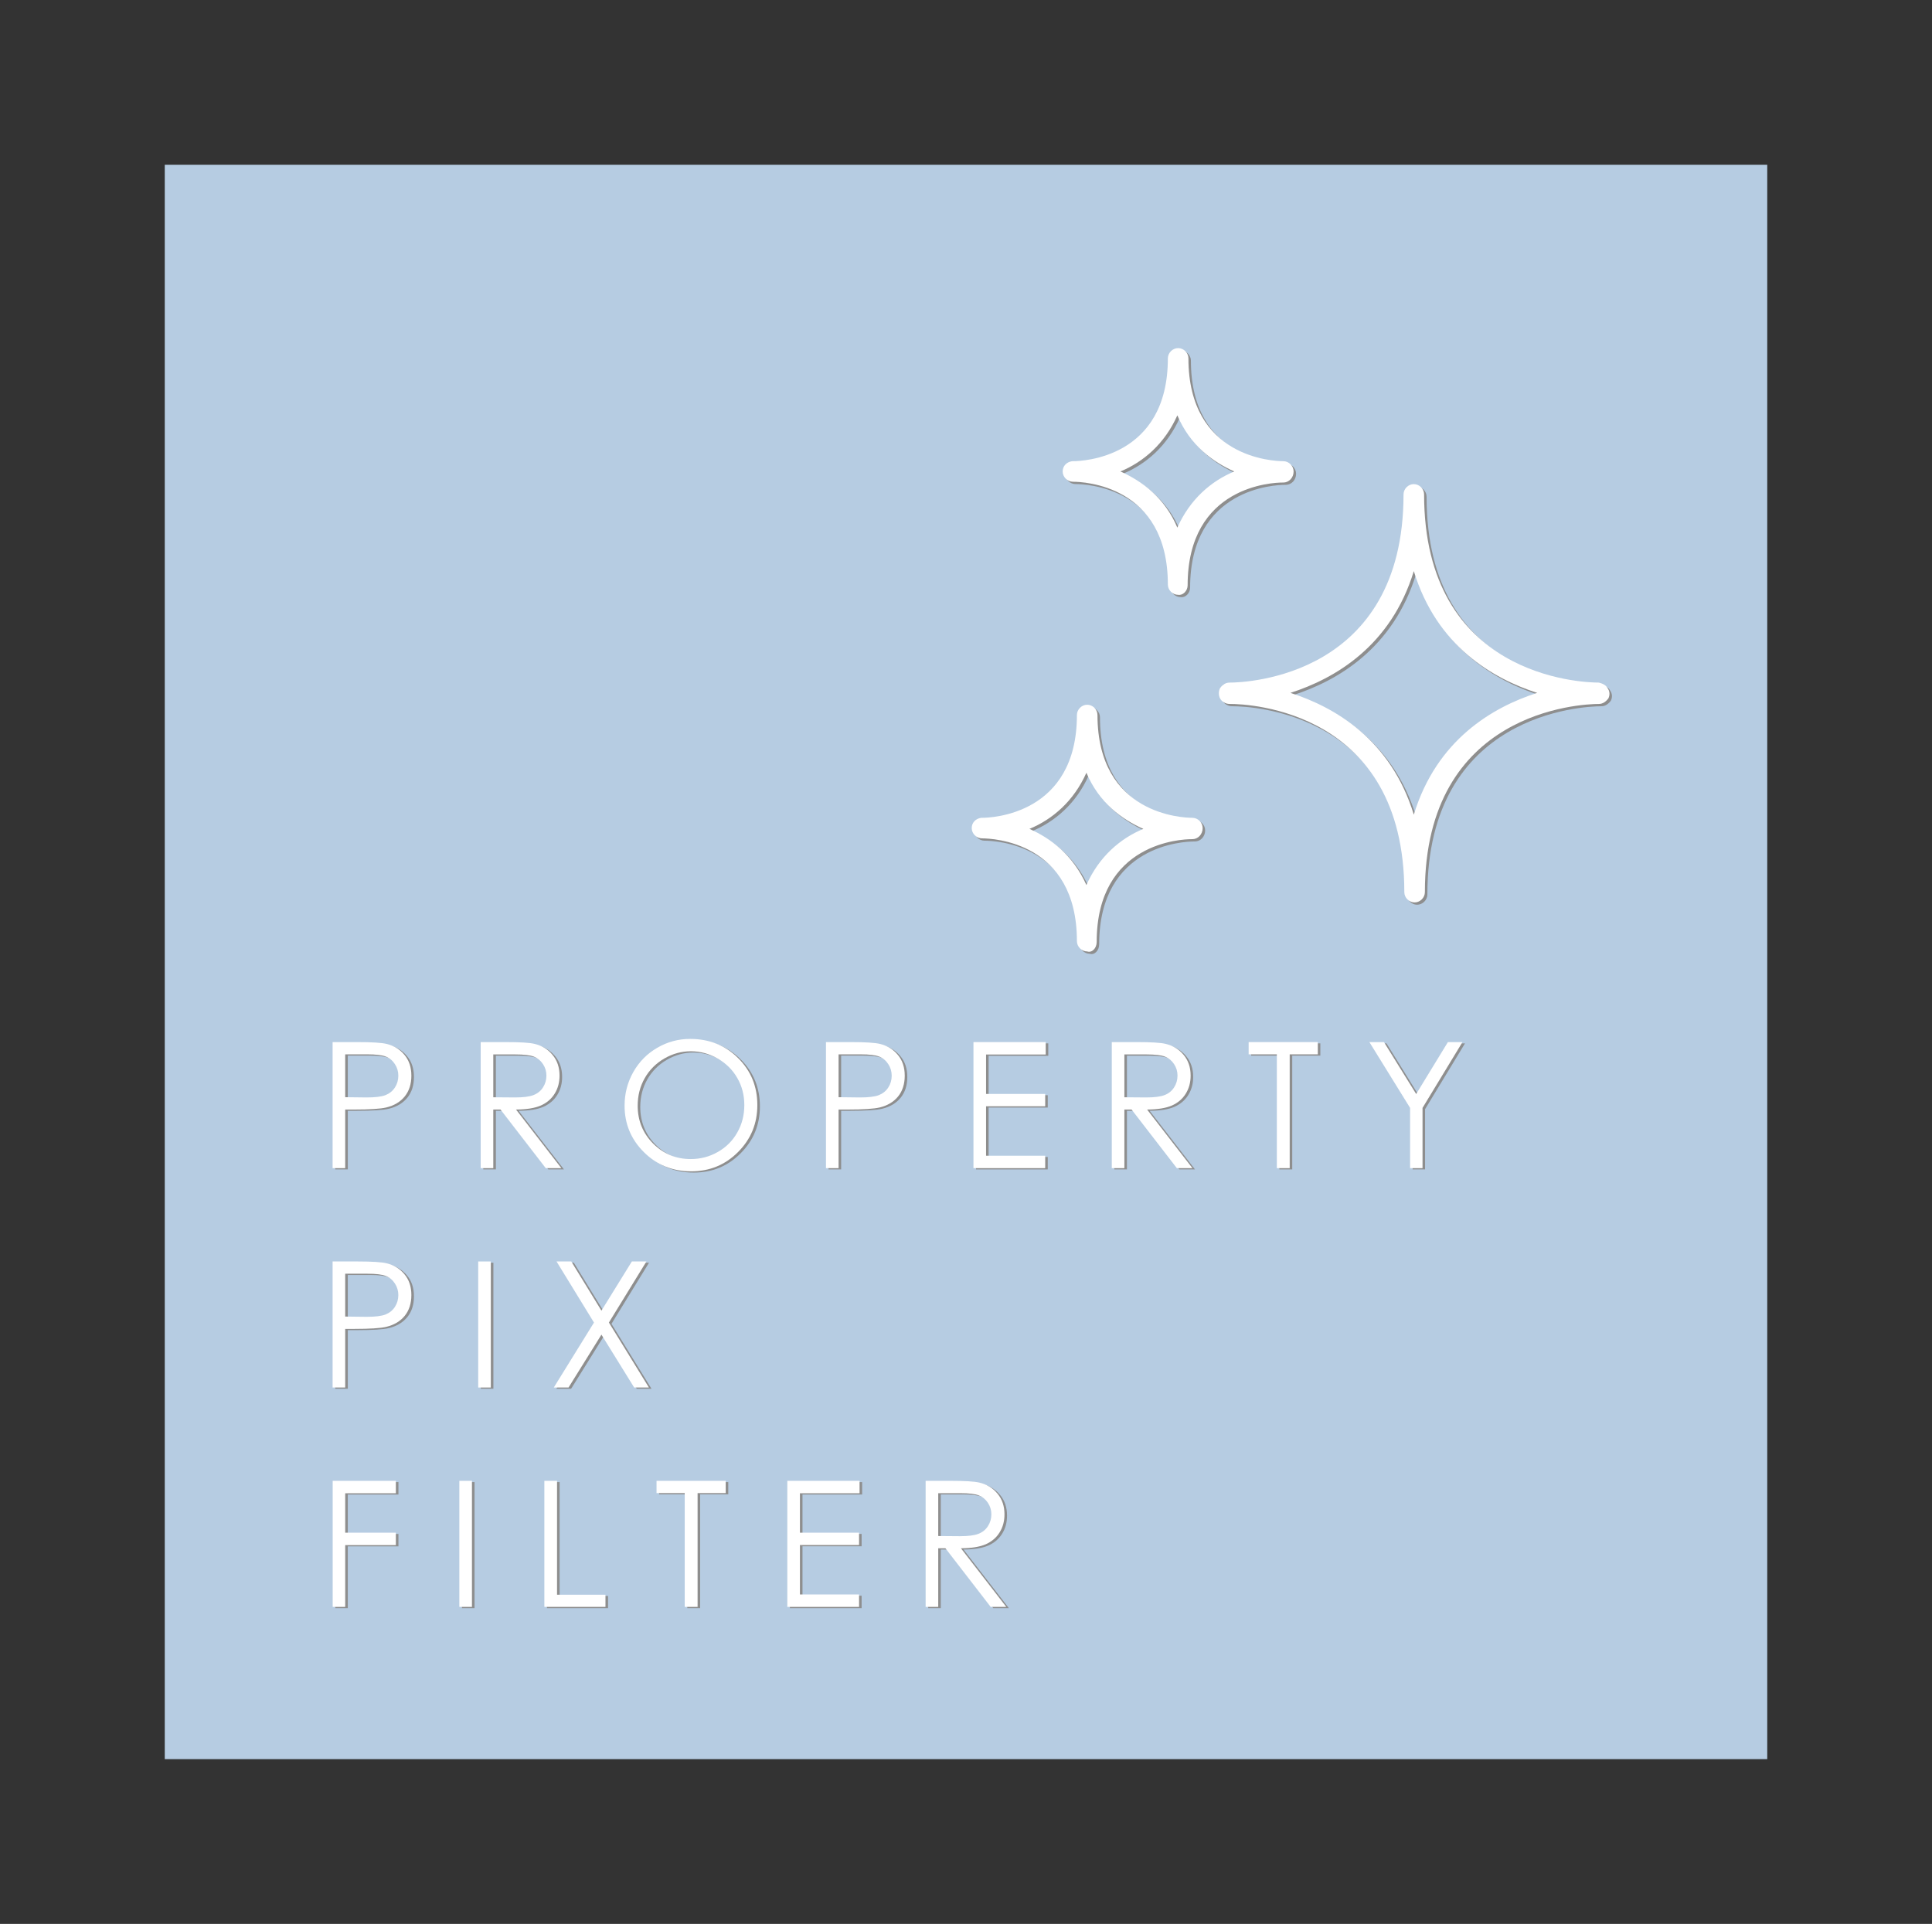 <?xml version="1.0" encoding="UTF-8" standalone="no"?>
<!-- Created with Inkscape (http://www.inkscape.org/) -->

<svg
   xmlns:dc="http://purl.org/dc/elements/1.1/"
   xmlns:cc="http://creativecommons.org/ns#"
   xmlns:rdf="http://www.w3.org/1999/02/22-rdf-syntax-ns#"
   xmlns:svg="http://www.w3.org/2000/svg"
   xmlns="http://www.w3.org/2000/svg"
   xmlns:sodipodi="http://sodipodi.sourceforge.net/DTD/sodipodi-0.dtd"
   xmlns:inkscape="http://www.inkscape.org/namespaces/inkscape"
   width="351.786"
   height="350.357"
   viewBox="0 0 351.786 350.357"
   id="svg2"
   version="1.1"
   inkscape:version="0.91 r13725"
   sodipodi:docname="logo.svg">
  <rect x="0" y="0" width="351.786" height="350.357" fill="#333333" stroke="none"/>
  <defs
     id="defs4" />
  <sodipodi:namedview
     id="base"
     pagecolor="#ffffff"
     bordercolor="#666666"
     borderopacity="1.0"
     inkscape:pageopacity="0.0"
     inkscape:pageshadow="2"
     inkscape:zoom="3.959798"
     inkscape:cx="173.19536"
     inkscape:cy="228.16547"
     inkscape:document-units="px"
     inkscape:current-layer="layer1"
     showgrid="false"
     inkscape:window-width="3840"
     inkscape:window-height="2053"
     inkscape:window-x="0"
     inkscape:window-y="0"
     inkscape:window-maximized="1"
     units="px"
     fit-margin-top="30"
     fit-margin-left="30"
     fit-margin-bottom="30"
     fit-margin-right="30" />
  <g
     inkscape:label="Layer 1"
     inkscape:groupmode="layer"
     id="layer1"
     transform="translate(-113.214,-143.791)">
    <rect
       style="opacity:1;fill:#b6cce2;fill-opacity:1;stroke:none;stroke-width:7.464;stroke-linejoin:miter;stroke-miterlimit:4;stroke-dasharray:none;stroke-dashoffset:0;stroke-opacity:1"
       id="rect4136"
       width="291.786"
       height="290.357"
       x="143.214"
       y="173.791" />
    <g
       id="g4197-2"
       transform="matrix(0.36,0,0,0.36,290.604,204.51)"
       style="fill:#8e8e8e;fill-opacity:1">
      <g
         id="g4149-2"
         style="fill:#8e8e8e;fill-opacity:1">
        <g
           id="g4151-7"
           style="fill:#8e8e8e;fill-opacity:1">
          <g
             id="g4153-0"
             style="fill:#8e8e8e;fill-opacity:1">
            <path
               id="path4155-3"
               d="m 321.6,180.601 c -0.8,-1.6 -2.8,-2.4 -4.4,-2.8 -9.2,0 -88.4,-3.2 -88.4,-95.2 0,-2.8 -2.4,-5.2 -5.2,-5.2 -2.8,0 -5.2,2.4 -5.2,5.2 0,92 -79.2,95.2 -88,95.2 -1.2,0 -2.4,0.4 -3.2,1.2 -0.8,0.4 -1.2,1.2 -1.6,1.6 -0.8,1.6 -0.8,3.6 0,5.2 0.8,1.6 2.8,2.8 4.8,2.8 0,0 0,0 0.4,0 9.2,0 88,3.2 88,95.2 0,2.8 2.4,5.2 5.2,5.2 2.8,0 5.2,-2.4 5.2,-5.2 0,-91.6 78.8,-95.2 88,-95.2 2,0 3.6,-1.2 4.8,-2.8 0.8,-1.6 0.8,-3.6 -0.4,-5.2 z m -98,64 c -11.6,-38 -40,-54.4 -62.4,-61.6 22.4,-7.2 50.8,-23.6 62.4,-61.6 11.6,38 40,54.4 62.4,61.6 -22.4,7.2 -50.8,23.6 -62.4,61.6 z"
               inkscape:connector-curvature="0"
               style="fill:#8e8e8e;fill-opacity:1" />
            <path
               id="path4157-4"
               d="m 157.6,76.601 c 2.8,0 5.2,-2.4 5.2,-5.6 0,-2.8 -2.4,-5.2 -5.2,-5.2 -4.8,0 -48,-1.6 -48,-52 0,-2.8 -2.4,-5.2 -5.2,-5.2 -2.8,0 -5.2,2.4 -5.2,5.2 0,50.4 -43.2,52 -48,52 -0.4,0 -0.4,0 -0.4,0 -2.8,0.4 -4.8,2.4 -4.8,5.2 0,2.8 2.4,5.2 5.2,5.2 5.2,0 48,1.6 48,52 0,2.8 2.4,5.2 5.2,5.2 2.4,0.4 4.8,-2 4.8,-4.8 0,-50.4 43.2,-52 48,-52 l 0.4,0 z m -53.6,22.8 c -6.4,-15.2 -18,-23.6 -28.8,-28.4 11.6,-4.8 22.4,-14 28.8,-28.4 6.4,15.2 18,23.6 28.8,28.4 -11.6,4.8 -22.4,14 -28.8,28.4 z"
               inkscape:connector-curvature="0"
               style="fill:#8e8e8e;fill-opacity:1" />
            <path
               id="path4159-6"
               d="m 111.6,246.201 c -4.8,0 -48,-1.6 -48,-52 0,-2.8 -2.4,-5.2 -5.2,-5.2 -2.8,0 -5.2,2.4 -5.2,5.2 0,50.4 -43.2,52 -48,52 -0.4,0 -0.4,0 -0.4,0 -2.8,0.4 -4.8,2.4 -4.8,5.2 0,2.8 2.4,5.2 5.2,5.2 5.2,0 48,1.6 48,52 0,2.8 2.4,5.2 5.2,5.2 2.4,0.8 4.8,-1.6 4.8,-4.8 0,-50.4 43.2,-52 48,-52 l 0.4,0 c 2.8,0 5.2,-2.4 5.2,-5.6 0,-2.8 -2.4,-5.2 -5.2,-5.2 z m -53.6,34 c -6.8,-15.2 -18,-23.6 -28.8,-28.4 11.6,-4.8 22.4,-14 28.8,-28.4 6.4,15.2 18,23.6 28.8,28.4 -11.6,4.8 -22.4,14 -28.8,28.4 z"
               inkscape:connector-curvature="0"
               style="fill:#8e8e8e;fill-opacity:1" />
          </g>
        </g>
      </g>
      <g
         id="g4161-3"
         style="fill:#8e8e8e;fill-opacity:1" />
      <g
         id="g4163-6"
         style="fill:#8e8e8e;fill-opacity:1" />
      <g
         id="g4165-3"
         style="fill:#8e8e8e;fill-opacity:1" />
      <g
         id="g4167-3"
         style="fill:#8e8e8e;fill-opacity:1" />
      <g
         id="g4169-4"
         style="fill:#8e8e8e;fill-opacity:1" />
      <g
         id="g4171-4"
         style="fill:#8e8e8e;fill-opacity:1" />
      <g
         id="g4173-3"
         style="fill:#8e8e8e;fill-opacity:1" />
      <g
         id="g4175-9"
         style="fill:#8e8e8e;fill-opacity:1" />
      <g
         id="g4177-7"
         style="fill:#8e8e8e;fill-opacity:1" />
      <g
         id="g4179-2"
         style="fill:#8e8e8e;fill-opacity:1" />
      <g
         id="g4181-5"
         style="fill:#8e8e8e;fill-opacity:1" />
      <g
         id="g4183-8"
         style="fill:#8e8e8e;fill-opacity:1" />
      <g
         id="g4185-9"
         style="fill:#8e8e8e;fill-opacity:1" />
      <g
         id="g4187-0"
         style="fill:#8e8e8e;fill-opacity:1" />
      <g
         id="g4189-2"
         style="fill:#8e8e8e;fill-opacity:1" />
    </g>
    <g
       id="g4197"
       transform="matrix(0.36,0,0,0.36,290.15,204.09)"
       style="fill:#ffffff">
      <g
         id="g4149"
         style="fill:#ffffff">
        <g
           id="g4151"
           style="fill:#ffffff">
          <g
             id="g4153"
             style="fill:#ffffff">
            <path
               id="path4155"
               d="m 321.6,180.601 c -0.8,-1.6 -2.8,-2.4 -4.4,-2.8 -9.2,0 -88.4,-3.2 -88.4,-95.2 0,-2.8 -2.4,-5.2 -5.2,-5.2 -2.8,0 -5.2,2.4 -5.2,5.2 0,92 -79.2,95.2 -88,95.2 -1.2,0 -2.4,0.4 -3.2,1.2 -0.8,0.4 -1.2,1.2 -1.6,1.6 -0.8,1.6 -0.8,3.6 0,5.2 0.8,1.6 2.8,2.8 4.8,2.8 0,0 0,0 0.4,0 9.2,0 88,3.2 88,95.2 0,2.8 2.4,5.2 5.2,5.2 2.8,0 5.2,-2.4 5.2,-5.2 0,-91.6 78.8,-95.2 88,-95.2 2,0 3.6,-1.2 4.8,-2.8 0.8,-1.6 0.8,-3.6 -0.4,-5.2 z m -98,64 c -11.6,-38 -40,-54.4 -62.4,-61.6 22.4,-7.2 50.8,-23.6 62.4,-61.6 11.6,38 40,54.4 62.4,61.6 -22.4,7.2 -50.8,23.6 -62.4,61.6 z"
               inkscape:connector-curvature="0"
               style="fill:#ffffff" />
            <path
               id="path4157"
               d="m 157.6,76.601 c 2.8,0 5.2,-2.4 5.2,-5.6 0,-2.8 -2.4,-5.2 -5.2,-5.2 -4.8,0 -48,-1.6 -48,-52 0,-2.8 -2.4,-5.2 -5.2,-5.2 -2.8,0 -5.2,2.4 -5.2,5.2 0,50.4 -43.2,52 -48,52 -0.4,0 -0.4,0 -0.4,0 -2.8,0.4 -4.8,2.4 -4.8,5.2 0,2.8 2.4,5.2 5.2,5.2 5.2,0 48,1.6 48,52 0,2.8 2.4,5.2 5.2,5.2 2.4,0.4 4.8,-2 4.8,-4.8 0,-50.4 43.2,-52 48,-52 l 0.4,0 z m -53.6,22.8 c -6.4,-15.2 -18,-23.6 -28.8,-28.4 11.6,-4.8 22.4,-14 28.8,-28.4 6.4,15.2 18,23.6 28.8,28.4 -11.6,4.8 -22.4,14 -28.8,28.4 z"
               inkscape:connector-curvature="0"
               style="fill:#ffffff" />
            <path
               id="path4159"
               d="m 111.6,246.201 c -4.8,0 -48,-1.6 -48,-52 0,-2.8 -2.4,-5.2 -5.2,-5.2 -2.8,0 -5.2,2.4 -5.2,5.2 0,50.4 -43.2,52 -48,52 -0.4,0 -0.4,0 -0.4,0 -2.8,0.4 -4.8,2.4 -4.8,5.2 0,2.8 2.4,5.2 5.2,5.2 5.2,0 48,1.6 48,52 0,2.8 2.4,5.2 5.2,5.2 2.4,0.8 4.8,-1.6 4.8,-4.8 0,-50.4 43.2,-52 48,-52 l 0.4,0 c 2.8,0 5.2,-2.4 5.2,-5.6 0,-2.8 -2.4,-5.2 -5.2,-5.2 z m -53.6,34 c -6.8,-15.2 -18,-23.6 -28.8,-28.4 11.6,-4.8 22.4,-14 28.8,-28.4 6.4,15.2 18,23.6 28.8,28.4 -11.6,4.8 -22.4,14 -28.8,28.4 z"
               inkscape:connector-curvature="0"
               style="fill:#ffffff" />
          </g>
        </g>
      </g>
      <g
         id="g4161"
         style="fill:#ffffff" />
      <g
         id="g4163"
         style="fill:#ffffff" />
      <g
         id="g4165"
         style="fill:#ffffff" />
      <g
         id="g4167"
         style="fill:#ffffff" />
      <g
         id="g4169"
         style="fill:#ffffff" />
      <g
         id="g4171"
         style="fill:#ffffff" />
      <g
         id="g4173"
         style="fill:#ffffff" />
      <g
         id="g4175"
         style="fill:#ffffff" />
      <g
         id="g4177"
         style="fill:#ffffff" />
      <g
         id="g4179"
         style="fill:#ffffff" />
      <g
         id="g4181"
         style="fill:#ffffff" />
      <g
         id="g4183"
         style="fill:#ffffff" />
      <g
         id="g4185"
         style="fill:#ffffff" />
      <g
         id="g4187"
         style="fill:#ffffff" />
      <g
         id="g4189"
         style="fill:#ffffff" />
    </g>
    <g
       transform="translate(174.249,333.22)"
       style="font-style:normal;font-weight:normal;font-size:31.958px;line-height:125%;font-family:sans-serif;letter-spacing:7.91px;word-spacing:0px;fill:#8e8e8e;fill-opacity:1;stroke:none;stroke-width:1px;stroke-linecap:butt;stroke-linejoin:miter;stroke-opacity:1"
       id="flowRoot4138-8">
      <path
         d="m 2.4609454e-4,0.578 4.572,0 q 3.932,0 5.306,0.343 1.966,0.484 3.215,1.997 1.248,1.498 1.248,3.776 0,2.294 -1.217,3.792 -1.217,1.482 -3.355,1.997 -1.56,0.375 -5.836,0.375 l -1.638,0 0,10.673 -2.294,0 0,-22.954 z M 2.294,2.809 l 0,7.802 3.886,0.047 q 2.356,0 3.449,-0.421 Q 10.72,9.8 11.345,8.848 11.969,7.881 11.969,6.695 11.969,5.54 11.345,4.588 10.72,3.621 9.691,3.215 8.676,2.809 6.351,2.809 l -4.057,0 z"
         style="font-style:normal;font-variant:normal;font-weight:normal;font-stretch:normal;font-family:'Century Gothic';-inkscape-font-specification:'Century Gothic';fill:#8e8e8e;fill-opacity:1"
         id="path4316" />
      <path
         d="m 26.963,0.578 4.572,0 q 3.823,0 5.181,0.312 2.044,0.468 3.324,2.013 1.28,1.529 1.28,3.776 0,1.873 -0.889,3.293 -0.874,1.42 -2.512,2.153 -1.638,0.718 -4.525,0.733 l 8.255,10.673 -2.84,0 -8.239,-10.673 -1.311,0 0,10.673 -2.294,0 0,-22.954 z m 2.294,2.247 0,7.802 3.948,0.031 q 2.294,0 3.386,-0.437 1.108,-0.437 1.716,-1.389 0.624,-0.967 0.624,-2.153 0,-1.155 -0.624,-2.091 Q 37.683,3.637 36.669,3.231 35.655,2.825 33.298,2.825 l -4.042,0 z"
         style="font-style:normal;font-variant:normal;font-weight:normal;font-stretch:normal;font-family:'Century Gothic';-inkscape-font-specification:'Century Gothic';fill:#8e8e8e;fill-opacity:1"
         id="path4318" />
      <path
         d="m 65.098,6.9973941e-4 q 5.212,0 8.723,3.48 3.511,3.48 3.511,8.567 0,5.04 -3.511,8.551 -3.495,3.511 -8.536,3.511 -5.103,0 -8.614,-3.495 -3.511,-3.495 -3.511,-8.458 0,-3.308 1.592,-6.133 1.607,-2.824 4.369,-4.416 2.762,-1.607 5.976,-1.607 z M 65.207,2.248 q -2.544,0 -4.822,1.326 -2.278,1.326 -3.558,3.573 -1.28,2.247 -1.28,5.009 0,4.088 2.824,6.913 2.84,2.809 6.835,2.809 2.668,0 4.931,-1.295 2.278,-1.295 3.542,-3.542 1.28,-2.247 1.28,-4.993 0,-2.731 -1.28,-4.931 Q 72.417,4.9 70.107,3.574 67.798,2.248 65.207,2.248 Z"
         style="font-style:normal;font-variant:normal;font-weight:normal;font-stretch:normal;font-family:'Century Gothic';-inkscape-font-specification:'Century Gothic';fill:#8e8e8e;fill-opacity:1"
         id="path4320" />
      <path
         d="m 89.829,0.578 4.572,0 q 3.932,0 5.306,0.343 1.966,0.484 3.215,1.997 1.248,1.498 1.248,3.776 0,2.294 -1.217,3.792 -1.217,1.482 -3.355,1.997 -1.56,0.375 -5.836,0.375 l -1.638,0 0,10.673 -2.294,0 0,-22.954 z m 2.294,2.231 0,7.802 3.886,0.047 q 2.356,0 3.449,-0.421 1.092,-0.437 1.716,-1.389 0.624,-0.967 0.624,-2.153 0,-1.155 -0.624,-2.107 Q 100.55,3.621 99.52,3.215 98.505,2.809 96.18,2.809 l -4.057,0 z"
         style="font-style:normal;font-variant:normal;font-weight:normal;font-stretch:normal;font-family:'Century Gothic';-inkscape-font-specification:'Century Gothic';fill:#8e8e8e;fill-opacity:1"
         id="path4322" />
      <path
         d="m 116.683,0.578 13.155,0 0,2.263 -10.861,0 0,7.178 10.767,0 0,2.247 -10.767,0 0,9.004 10.767,0 0,2.263 -13.061,0 0,-22.954 z"
         style="font-style:normal;font-variant:normal;font-weight:normal;font-stretch:normal;font-family:'Century Gothic';-inkscape-font-specification:'Century Gothic';fill:#8e8e8e;fill-opacity:1"
         id="path4324" />
      <path
         d="m 141.866,0.578 4.572,0 q 3.823,0 5.181,0.312 2.044,0.468 3.324,2.013 1.28,1.529 1.28,3.776 0,1.873 -0.889,3.293 -0.874,1.42 -2.512,2.153 -1.638,0.718 -4.525,0.733 l 8.255,10.673 -2.84,0 -8.239,-10.673 -1.311,0 0,10.673 -2.294,0 0,-22.954 z m 2.294,2.247 0,7.802 3.948,0.031 q 2.294,0 3.386,-0.437 1.108,-0.437 1.716,-1.389 0.624,-0.967 0.624,-2.153 0,-1.155 -0.624,-2.091 -0.624,-0.952 -1.638,-1.358 -1.014,-0.406 -3.371,-0.406 l -4.042,0 z"
         style="font-style:normal;font-variant:normal;font-weight:normal;font-stretch:normal;font-family:'Century Gothic';-inkscape-font-specification:'Century Gothic';fill:#8e8e8e;fill-opacity:1"
         id="path4326" />
      <path
         d="m 166.785,2.809 0,-2.231 12.593,0 0,2.231 -5.118,0 0,20.723 -2.341,0 0,-20.723 -5.134,0 z"
         style="font-style:normal;font-variant:normal;font-weight:normal;font-stretch:normal;font-family:'Century Gothic';-inkscape-font-specification:'Century Gothic';fill:#8e8e8e;fill-opacity:1"
         id="path4328" />
      <path
         d="m 188.77,0.578 2.653,0 5.867,9.456 5.774,-9.456 2.653,0 -7.272,11.984 0,10.97 -2.263,0 0,-10.97 -7.412,-11.984 z"
         style="font-style:normal;font-variant:normal;font-weight:normal;font-stretch:normal;font-family:'Century Gothic';-inkscape-font-specification:'Century Gothic';fill:#8e8e8e;fill-opacity:1"
         id="path4330" />
      <path
         d="m 2.4609454e-4,40.525 4.572,0 q 3.932,0 5.306,0.343 1.966,0.484 3.215,1.997 1.248,1.498 1.248,3.776 0,2.294 -1.217,3.792 -1.217,1.482 -3.355,1.997 -1.56,0.375 -5.836,0.375 l -1.638,0 0,10.673 -2.294,0 0,-22.954 z M 2.294,42.757 l 0,7.802 3.886,0.047 q 2.356,0 3.449,-0.421 1.092,-0.437 1.716,-1.389 0.624,-0.967 0.624,-2.153 0,-1.155 -0.624,-2.107 Q 10.72,43.568 9.691,43.163 8.676,42.757 6.351,42.757 l -4.057,0 z"
         style="font-style:normal;font-variant:normal;font-weight:normal;font-stretch:normal;font-family:'Century Gothic';-inkscape-font-specification:'Century Gothic';fill:#8e8e8e;fill-opacity:1"
         id="path4332" />
      <path
         d="m 26.51,40.525 2.294,0 0,22.954 -2.294,0 0,-22.954 z"
         style="font-style:normal;font-variant:normal;font-weight:normal;font-stretch:normal;font-family:'Century Gothic';-inkscape-font-specification:'Century Gothic';fill:#8e8e8e;fill-opacity:1"
         id="path4334" />
      <path
         d="m 40.771,40.525 2.684,0 5.493,8.957 5.54,-8.957 2.653,0 -6.835,11.126 7.287,11.828 -2.684,0 -5.961,-9.628 -5.992,9.628 -2.684,0 7.318,-11.828 -6.819,-11.126 z"
         style="font-style:normal;font-variant:normal;font-weight:normal;font-stretch:normal;font-family:'Century Gothic';-inkscape-font-specification:'Century Gothic';fill:#8e8e8e;fill-opacity:1"
         id="path4336" />
      <path
         d="m 0.016,80.473 11.5,0 0,2.263 -9.222,0 0,7.178 9.222,0 0,2.263 -9.222,0 0,11.251 -2.278,0 0,-22.954 z"
         style="font-style:normal;font-variant:normal;font-weight:normal;font-stretch:normal;font-family:'Century Gothic';-inkscape-font-specification:'Century Gothic';fill:#8e8e8e;fill-opacity:1"
         id="path4338" />
      <path
         d="m 23.077,80.473 2.294,0 0,22.954 -2.294,0 0,-22.954 z"
         style="font-style:normal;font-variant:normal;font-weight:normal;font-stretch:normal;font-family:'Century Gothic';-inkscape-font-specification:'Century Gothic';fill:#8e8e8e;fill-opacity:1"
         id="path4340" />
      <path
         d="m 38.555,80.473 2.309,0 0,20.738 8.817,0 0,2.216 -11.126,0 0,-22.954 z"
         style="font-style:normal;font-variant:normal;font-weight:normal;font-stretch:normal;font-family:'Century Gothic';-inkscape-font-specification:'Century Gothic';fill:#8e8e8e;fill-opacity:1"
         id="path4342" />
      <path
         d="m 58.979,82.704 0,-2.231 12.593,0 0,2.231 -5.118,0 0,20.723 -2.341,0 0,-20.723 -5.134,0 z"
         style="font-style:normal;font-variant:normal;font-weight:normal;font-stretch:normal;font-family:'Century Gothic';-inkscape-font-specification:'Century Gothic';fill:#8e8e8e;fill-opacity:1"
         id="path4344" />
      <path
         d="m 82.79,80.473 13.155,0 0,2.263 -10.861,0 0,7.178 10.767,0 0,2.247 -10.767,0 0,9.004 10.767,0 0,2.263 -13.061,0 0,-22.954 z"
         style="font-style:normal;font-variant:normal;font-weight:normal;font-stretch:normal;font-family:'Century Gothic';-inkscape-font-specification:'Century Gothic';fill:#8e8e8e;fill-opacity:1"
         id="path4346" />
      <path
         d="m 107.974,80.473 4.572,0 q 3.823,0 5.181,0.312 2.044,0.468 3.324,2.013 1.28,1.529 1.28,3.776 0,1.873 -0.889,3.293 -0.874,1.42 -2.512,2.153 -1.638,0.718 -4.525,0.733 l 8.255,10.673 -2.84,0 -8.239,-10.673 -1.311,0 0,10.673 -2.294,0 0,-22.954 z m 2.294,2.247 0,7.802 3.948,0.031 q 2.294,0 3.386,-0.437 1.108,-0.437 1.716,-1.389 0.624,-0.967 0.624,-2.153 0,-1.155 -0.624,-2.091 -0.624,-0.952 -1.638,-1.358 -1.014,-0.406 -3.371,-0.406 l -4.042,0 z"
         style="font-style:normal;font-variant:normal;font-weight:normal;font-stretch:normal;font-family:'Century Gothic';-inkscape-font-specification:'Century Gothic';fill:#8e8e8e;fill-opacity:1"
         id="path4348" />
    </g>
    <g
       transform="matrix(0.799,0,0,0.799,41.446,160.063)"
       style="font-style:normal;font-weight:normal;font-size:40px;line-height:125%;font-family:sans-serif;letter-spacing:9.9px;word-spacing:0px;fill:#000000;fill-opacity:1;stroke:none;stroke-width:1px;stroke-linecap:butt;stroke-linejoin:miter;stroke-opacity:1"
       id="flowRoot4138">
      <path
         d="m 165.619,217.15 5.723,0 q 4.922,0 6.641,0.43 2.461,0.605 4.023,2.5 1.562,1.875 1.562,4.727 0,2.871 -1.523,4.746 -1.523,1.855 -4.199,2.5 -1.953,0.469 -7.305,0.469 l -2.051,0 0,13.359 -2.871,0 0,-28.73 z m 2.871,2.793 0,9.766 4.863,0.059 q 2.949,0 4.316,-0.527 1.367,-0.547 2.148,-1.738 0.781,-1.211 0.781,-2.695 0,-1.445 -0.781,-2.637 -0.781,-1.211 -2.07,-1.719 -1.27,-0.508 -4.18,-0.508 l -5.078,0 z"
         style="font-style:normal;font-variant:normal;font-weight:normal;font-stretch:normal;font-family:'Century Gothic';-inkscape-font-specification:'Century Gothic';fill:#ffffff"
         id="path4281" />
      <path
         d="m 199.367,217.15 5.723,0 q 4.785,0 6.484,0.391 2.559,0.586 4.16,2.52 1.602,1.914 1.602,4.727 0,2.344 -1.113,4.121 -1.094,1.777 -3.145,2.695 -2.051,0.898 -5.664,0.918 l 10.332,13.359 -3.555,0 -10.312,-13.359 -1.641,0 0,13.359 -2.871,0 0,-28.73 z m 2.871,2.812 0,9.766 4.941,0.039 q 2.871,0 4.238,-0.547 1.387,-0.547 2.148,-1.738 0.781,-1.211 0.781,-2.695 0,-1.445 -0.781,-2.617 -0.781,-1.191 -2.051,-1.699 -1.27,-0.508 -4.219,-0.508 l -5.059,0 z"
         style="font-style:normal;font-variant:normal;font-weight:normal;font-stretch:normal;font-family:'Century Gothic';-inkscape-font-specification:'Century Gothic';fill:#ffffff"
         id="path4283" />
      <path
         d="m 247.099,216.428 q 6.523,0 10.918,4.355 4.395,4.355 4.395,10.723 0,6.309 -4.395,10.703 -4.375,4.395 -10.684,4.395 -6.387,0 -10.781,-4.375 -4.395,-4.375 -4.395,-10.586 0,-4.141 1.992,-7.676 2.012,-3.535 5.469,-5.527 3.457,-2.012 7.48,-2.012 z m 0.137,2.812 q -3.184,0 -6.035,1.66 -2.852,1.66 -4.453,4.473 -1.602,2.812 -1.602,6.27 0,5.117 3.535,8.652 3.555,3.516 8.555,3.516 3.34,0 6.172,-1.621 2.852,-1.621 4.434,-4.434 1.602,-2.812 1.602,-6.25 0,-3.418 -1.602,-6.172 -1.582,-2.773 -4.473,-4.434 -2.891,-1.66 -6.133,-1.66 z"
         style="font-style:normal;font-variant:normal;font-weight:normal;font-stretch:normal;font-family:'Century Gothic';-inkscape-font-specification:'Century Gothic';fill:#ffffff"
         id="path4285" />
      <path
         d="m 278.054,217.15 5.723,0 q 4.922,0 6.641,0.43 2.461,0.605 4.023,2.5 1.562,1.875 1.562,4.727 0,2.871 -1.523,4.746 -1.523,1.855 -4.199,2.5 -1.953,0.469 -7.305,0.469 l -2.051,0 0,13.359 -2.871,0 0,-28.73 z m 2.871,2.793 0,9.766 4.863,0.059 q 2.949,0 4.316,-0.527 1.367,-0.547 2.148,-1.738 0.781,-1.211 0.781,-2.695 0,-1.445 -0.781,-2.637 -0.781,-1.211 -2.07,-1.719 -1.27,-0.508 -4.18,-0.508 l -5.078,0 z"
         style="font-style:normal;font-variant:normal;font-weight:normal;font-stretch:normal;font-family:'Century Gothic';-inkscape-font-specification:'Century Gothic';fill:#ffffff"
         id="path4287" />
      <path
         d="m 311.664,217.15 16.465,0 0,2.832 -13.594,0 0,8.984 13.477,0 0,2.812 -13.477,0 0,11.27 13.477,0 0,2.832 -16.348,0 0,-28.73 z"
         style="font-style:normal;font-variant:normal;font-weight:normal;font-stretch:normal;font-family:'Century Gothic';-inkscape-font-specification:'Century Gothic';fill:#ffffff"
         id="path4289" />
      <path
         d="m 343.186,217.15 5.723,0 q 4.785,0 6.484,0.391 2.559,0.586 4.16,2.52 1.602,1.914 1.602,4.727 0,2.344 -1.113,4.121 -1.094,1.777 -3.145,2.695 -2.051,0.898 -5.664,0.918 l 10.332,13.359 -3.555,0 -10.312,-13.359 -1.641,0 0,13.359 -2.871,0 0,-28.73 z m 2.871,2.812 0,9.766 4.941,0.039 q 2.871,0 4.238,-0.547 1.387,-0.547 2.148,-1.738 0.781,-1.211 0.781,-2.695 0,-1.445 -0.781,-2.617 -0.781,-1.191 -2.051,-1.699 -1.27,-0.508 -4.219,-0.508 l -5.059,0 z"
         style="font-style:normal;font-variant:normal;font-weight:normal;font-stretch:normal;font-family:'Century Gothic';-inkscape-font-specification:'Century Gothic';fill:#ffffff"
         id="path4291" />
      <path
         d="m 374.375,219.943 0,-2.793 15.762,0 0,2.793 -6.406,0 0,25.938 -2.93,0 0,-25.938 -6.426,0 z"
         style="font-style:normal;font-variant:normal;font-weight:normal;font-stretch:normal;font-family:'Century Gothic';-inkscape-font-specification:'Century Gothic';fill:#ffffff"
         id="path4293" />
      <path
         d="m 401.892,217.15 3.32,0 7.344,11.836 7.227,-11.836 3.32,0 -9.102,15 0,13.73 -2.832,0 0,-13.73 -9.277,-15 z"
         style="font-style:normal;font-variant:normal;font-weight:normal;font-stretch:normal;font-family:'Century Gothic';-inkscape-font-specification:'Century Gothic';fill:#ffffff"
         id="path4295" />
      <path
         d="m 165.619,267.15 5.723,0 q 4.922,0 6.641,0.43 2.461,0.605 4.023,2.5 1.562,1.875 1.562,4.727 0,2.871 -1.523,4.746 -1.523,1.855 -4.199,2.5 -1.953,0.469 -7.305,0.469 l -2.051,0 0,13.359 -2.871,0 0,-28.73 z m 2.871,2.793 0,9.766 4.863,0.059 q 2.949,0 4.316,-0.527 1.367,-0.547 2.148,-1.738 0.781,-1.211 0.781,-2.695 0,-1.445 -0.781,-2.637 -0.781,-1.211 -2.07,-1.719 -1.27,-0.508 -4.18,-0.508 l -5.078,0 z"
         style="font-style:normal;font-variant:normal;font-weight:normal;font-stretch:normal;font-family:'Century Gothic';-inkscape-font-specification:'Century Gothic';fill:#ffffff"
         id="path4297" />
      <path
         d="m 198.8,267.15 2.871,0 0,28.73 -2.871,0 0,-28.73 z"
         style="font-style:normal;font-variant:normal;font-weight:normal;font-stretch:normal;font-family:'Century Gothic';-inkscape-font-specification:'Century Gothic';fill:#ffffff"
         id="path4299" />
      <path
         d="m 216.65,267.15 3.359,0 6.875,11.211 6.934,-11.211 3.32,0 -8.555,13.926 9.121,14.805 -3.359,0 -7.461,-12.051 -7.5,12.051 -3.359,0 9.16,-14.805 -8.535,-13.926 z"
         style="font-style:normal;font-variant:normal;font-weight:normal;font-stretch:normal;font-family:'Century Gothic';-inkscape-font-specification:'Century Gothic';fill:#ffffff"
         id="path4301" />
      <path
         d="m 165.639,317.15 14.395,0 0,2.832 -11.543,0 0,8.984 11.543,0 0,2.832 -11.543,0 0,14.082 -2.852,0 0,-28.73 z"
         style="font-style:normal;font-variant:normal;font-weight:normal;font-stretch:normal;font-family:'Century Gothic';-inkscape-font-specification:'Century Gothic';fill:#ffffff"
         id="path4303" />
      <path
         d="m 194.504,317.15 2.871,0 0,28.73 -2.871,0 0,-28.73 z"
         style="font-style:normal;font-variant:normal;font-weight:normal;font-stretch:normal;font-family:'Century Gothic';-inkscape-font-specification:'Century Gothic';fill:#ffffff"
         id="path4305" />
      <path
         d="m 213.876,317.15 2.891,0 0,25.957 11.035,0 0,2.773 -13.926,0 0,-28.73 z"
         style="font-style:normal;font-variant:normal;font-weight:normal;font-stretch:normal;font-family:'Century Gothic';-inkscape-font-specification:'Century Gothic';fill:#ffffff"
         id="path4307" />
      <path
         d="m 239.44,319.943 0,-2.793 15.762,0 0,2.793 -6.406,0 0,25.938 -2.93,0 0,-25.938 -6.426,0 z"
         style="font-style:normal;font-variant:normal;font-weight:normal;font-stretch:normal;font-family:'Century Gothic';-inkscape-font-specification:'Century Gothic';fill:#ffffff"
         id="path4309" />
      <path
         d="m 269.243,317.15 16.465,0 0,2.832 -13.594,0 0,8.984 13.477,0 0,2.812 -13.477,0 0,11.27 13.477,0 0,2.832 -16.348,0 0,-28.73 z"
         style="font-style:normal;font-variant:normal;font-weight:normal;font-stretch:normal;font-family:'Century Gothic';-inkscape-font-specification:'Century Gothic';fill:#ffffff"
         id="path4311" />
      <path
         d="m 300.764,317.15 5.723,0 q 4.785,0 6.484,0.391 2.559,0.586 4.16,2.52 1.602,1.914 1.602,4.727 0,2.344 -1.113,4.121 -1.094,1.777 -3.145,2.695 -2.051,0.898 -5.664,0.918 l 10.332,13.359 -3.555,0 -10.312,-13.359 -1.641,0 0,13.359 -2.871,0 0,-28.73 z m 2.871,2.812 0,9.766 4.941,0.039 q 2.871,0 4.238,-0.547 1.387,-0.547 2.148,-1.738 0.781,-1.211 0.781,-2.695 0,-1.445 -0.781,-2.617 -0.781,-1.191 -2.051,-1.699 -1.27,-0.508 -4.219,-0.508 l -5.059,0 z"
         style="font-style:normal;font-variant:normal;font-weight:normal;font-stretch:normal;font-family:'Century Gothic';-inkscape-font-specification:'Century Gothic';fill:#ffffff"
         id="path4313" />
    </g>
  </g>
</svg>
